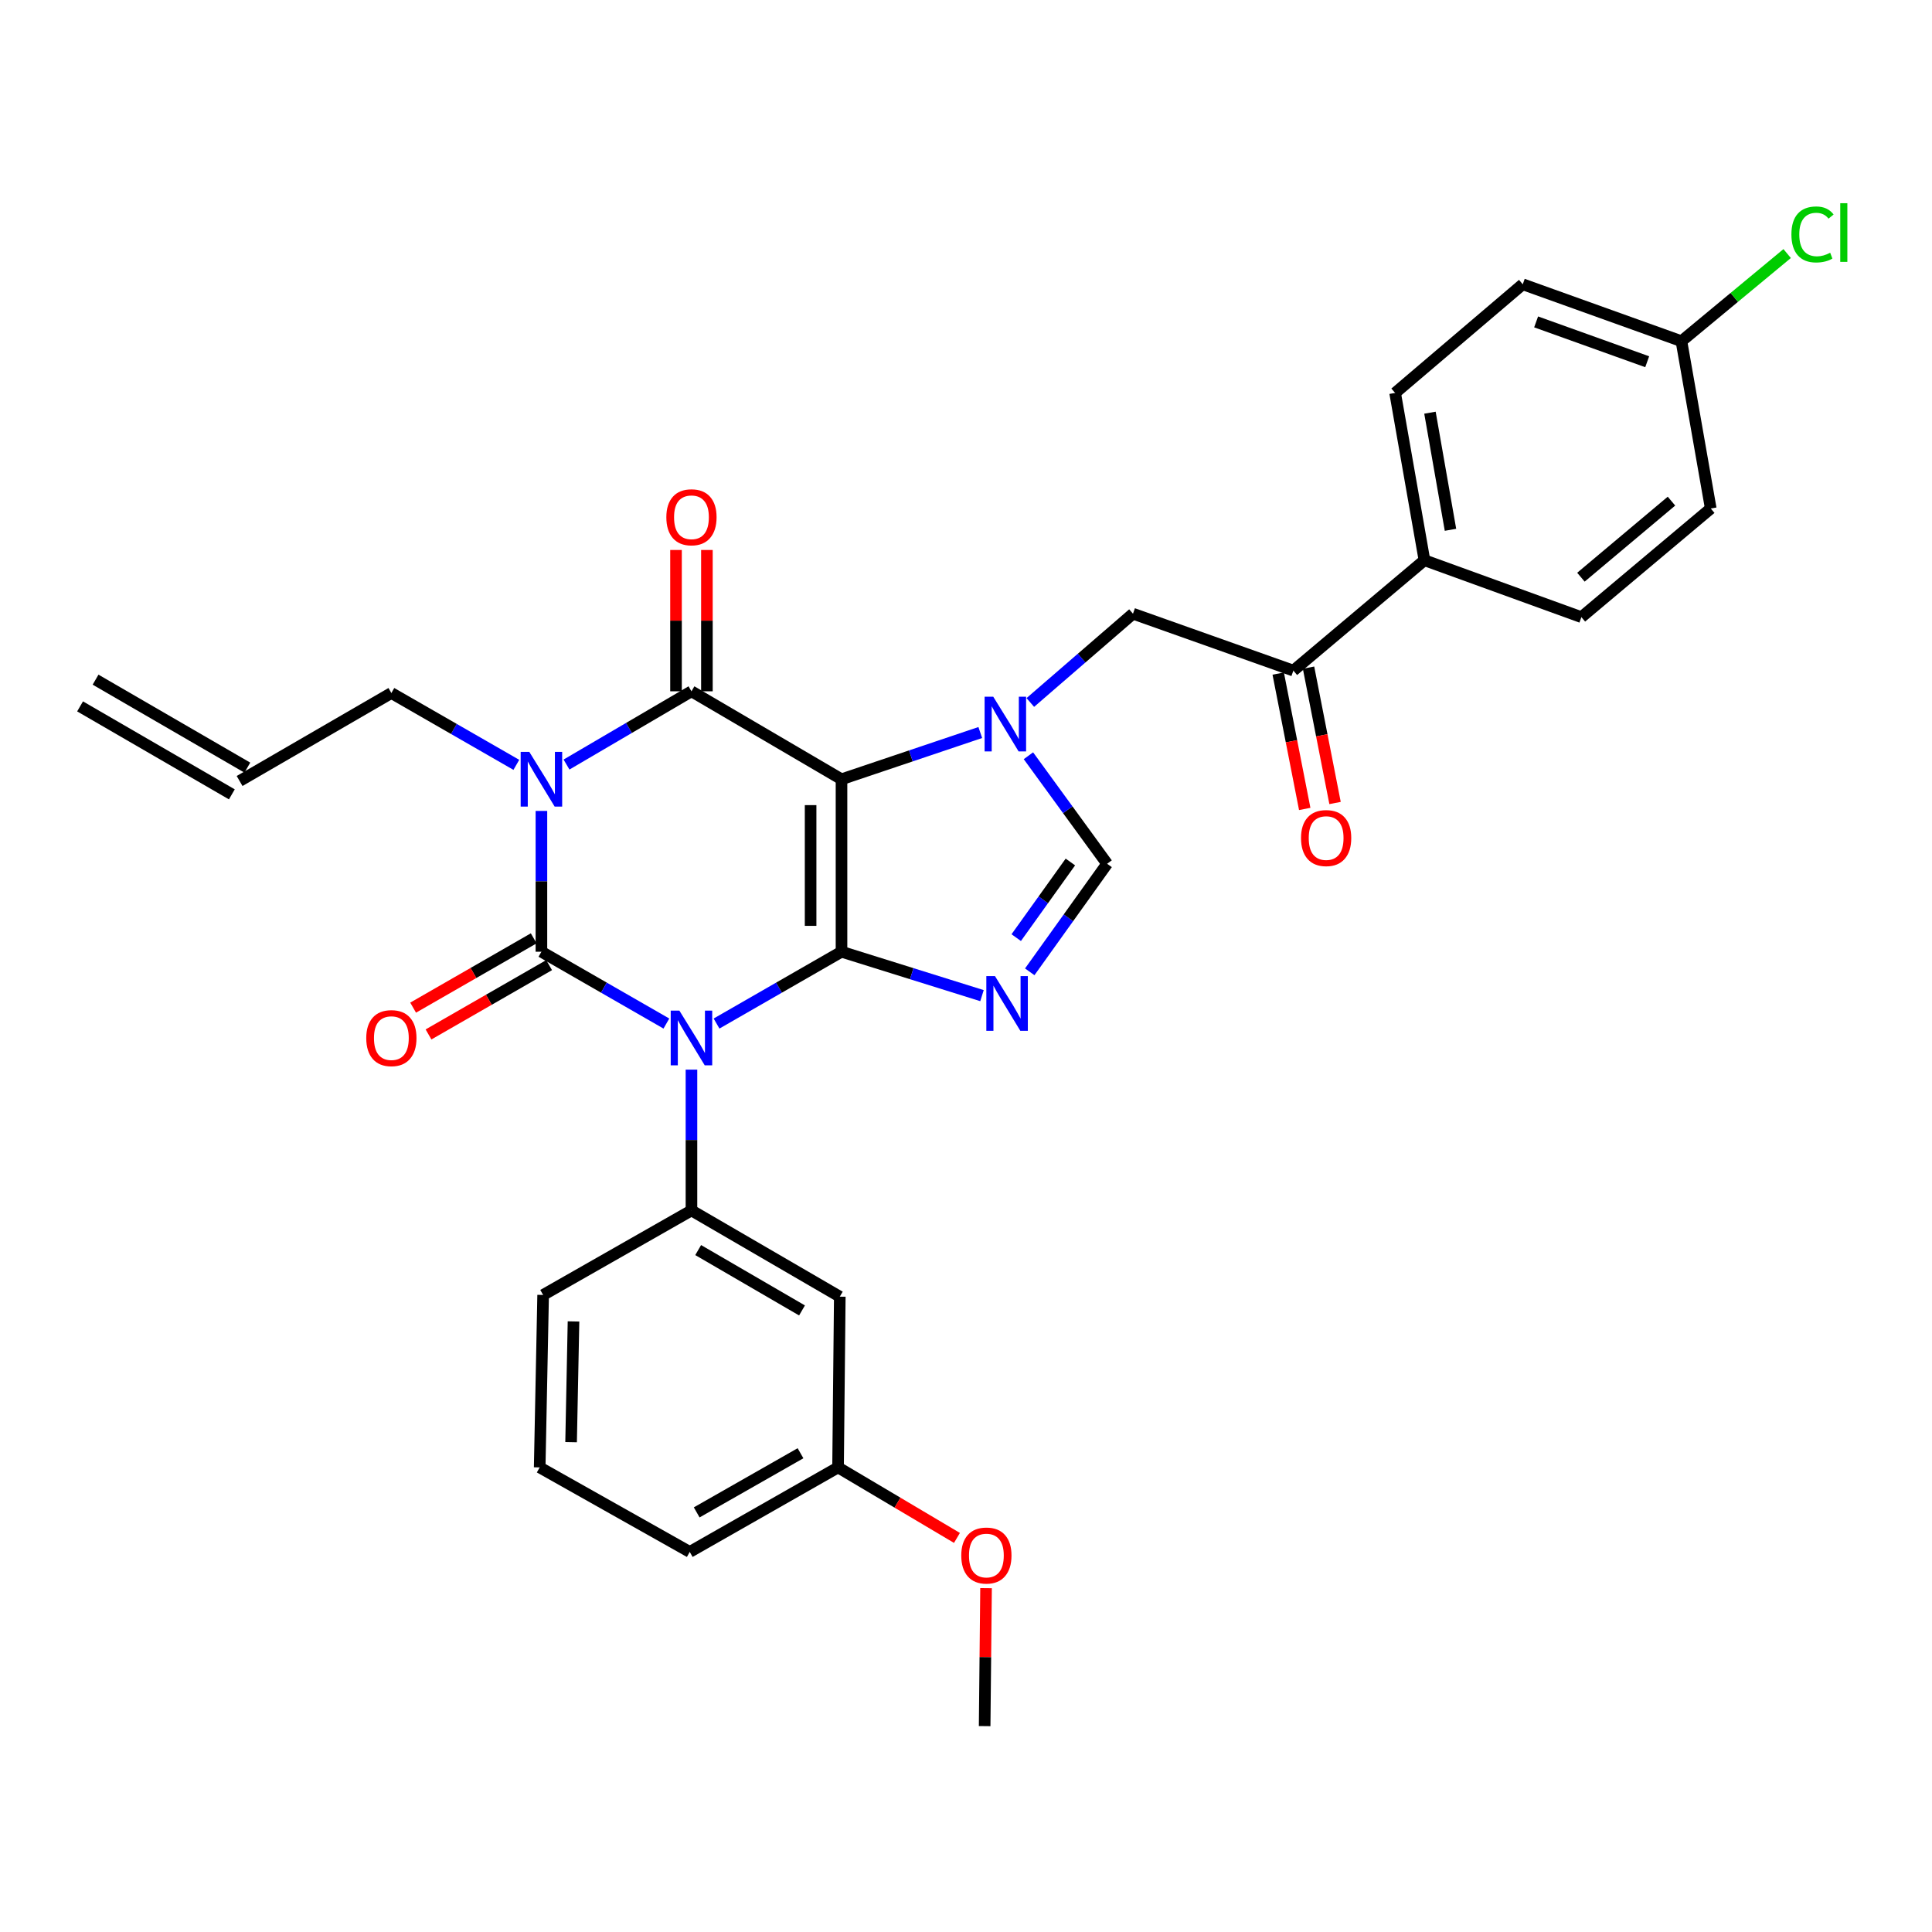 <?xml version='1.0' encoding='iso-8859-1'?>
<svg version='1.1' baseProfile='full'
              xmlns='http://www.w3.org/2000/svg'
                      xmlns:rdkit='http://www.rdkit.org/xml'
                      xmlns:xlink='http://www.w3.org/1999/xlink'
                  xml:space='preserve'
width='1000px' height='1000px' viewBox='0 0 1000 1000'>
<!-- END OF HEADER -->
<rect style='opacity:1.0;fill:#FFFFFF;stroke:none' width='1000' height='1000' x='0' y='0'> </rect>
<path class='bond-0' d='M 280.237,419.737 L 280.237,456.174' style='fill:none;fill-rule:evenodd;stroke:#0000FF;stroke-width:6px;stroke-linecap:butt;stroke-linejoin:miter;stroke-opacity:1' />
<path class='bond-0' d='M 280.237,456.174 L 280.237,492.611' style='fill:none;fill-rule:evenodd;stroke:#000000;stroke-width:6px;stroke-linecap:butt;stroke-linejoin:miter;stroke-opacity:1' />
<path class='bond-1' d='M 293.227,395.73 L 325.563,376.774' style='fill:none;fill-rule:evenodd;stroke:#0000FF;stroke-width:6px;stroke-linecap:butt;stroke-linejoin:miter;stroke-opacity:1' />
<path class='bond-1' d='M 325.563,376.774 L 357.899,357.819' style='fill:none;fill-rule:evenodd;stroke:#000000;stroke-width:6px;stroke-linecap:butt;stroke-linejoin:miter;stroke-opacity:1' />
<path class='bond-2' d='M 267.257,395.885 L 234.916,377.296' style='fill:none;fill-rule:evenodd;stroke:#0000FF;stroke-width:6px;stroke-linecap:butt;stroke-linejoin:miter;stroke-opacity:1' />
<path class='bond-2' d='M 234.916,377.296 L 202.574,358.707' style='fill:none;fill-rule:evenodd;stroke:#000000;stroke-width:6px;stroke-linecap:butt;stroke-linejoin:miter;stroke-opacity:1' />
<path class='bond-3' d='M 280.237,492.611 L 312.578,511.2' style='fill:none;fill-rule:evenodd;stroke:#000000;stroke-width:6px;stroke-linecap:butt;stroke-linejoin:miter;stroke-opacity:1' />
<path class='bond-3' d='M 312.578,511.2 L 344.92,529.788' style='fill:none;fill-rule:evenodd;stroke:#0000FF;stroke-width:6px;stroke-linecap:butt;stroke-linejoin:miter;stroke-opacity:1' />
<path class='bond-4' d='M 276.252,485.678 L 245.04,503.617' style='fill:none;fill-rule:evenodd;stroke:#000000;stroke-width:6px;stroke-linecap:butt;stroke-linejoin:miter;stroke-opacity:1' />
<path class='bond-4' d='M 245.04,503.617 L 213.829,521.557' style='fill:none;fill-rule:evenodd;stroke:#FF0000;stroke-width:6px;stroke-linecap:butt;stroke-linejoin:miter;stroke-opacity:1' />
<path class='bond-4' d='M 284.221,499.544 L 253.01,517.483' style='fill:none;fill-rule:evenodd;stroke:#000000;stroke-width:6px;stroke-linecap:butt;stroke-linejoin:miter;stroke-opacity:1' />
<path class='bond-4' d='M 253.01,517.483 L 221.798,535.422' style='fill:none;fill-rule:evenodd;stroke:#FF0000;stroke-width:6px;stroke-linecap:butt;stroke-linejoin:miter;stroke-opacity:1' />
<path class='bond-5' d='M 357.899,553.64 L 357.899,590.077' style='fill:none;fill-rule:evenodd;stroke:#0000FF;stroke-width:6px;stroke-linecap:butt;stroke-linejoin:miter;stroke-opacity:1' />
<path class='bond-5' d='M 357.899,590.077 L 357.899,626.514' style='fill:none;fill-rule:evenodd;stroke:#000000;stroke-width:6px;stroke-linecap:butt;stroke-linejoin:miter;stroke-opacity:1' />
<path class='bond-6' d='M 370.879,529.788 L 403.22,511.2' style='fill:none;fill-rule:evenodd;stroke:#0000FF;stroke-width:6px;stroke-linecap:butt;stroke-linejoin:miter;stroke-opacity:1' />
<path class='bond-6' d='M 403.22,511.2 L 435.562,492.611' style='fill:none;fill-rule:evenodd;stroke:#000000;stroke-width:6px;stroke-linecap:butt;stroke-linejoin:miter;stroke-opacity:1' />
<path class='bond-7' d='M 357.899,357.819 L 435.562,403.345' style='fill:none;fill-rule:evenodd;stroke:#000000;stroke-width:6px;stroke-linecap:butt;stroke-linejoin:miter;stroke-opacity:1' />
<path class='bond-8' d='M 365.895,357.819 L 365.895,321.244' style='fill:none;fill-rule:evenodd;stroke:#000000;stroke-width:6px;stroke-linecap:butt;stroke-linejoin:miter;stroke-opacity:1' />
<path class='bond-8' d='M 365.895,321.244 L 365.895,284.67' style='fill:none;fill-rule:evenodd;stroke:#FF0000;stroke-width:6px;stroke-linecap:butt;stroke-linejoin:miter;stroke-opacity:1' />
<path class='bond-8' d='M 349.903,357.819 L 349.903,321.244' style='fill:none;fill-rule:evenodd;stroke:#000000;stroke-width:6px;stroke-linecap:butt;stroke-linejoin:miter;stroke-opacity:1' />
<path class='bond-8' d='M 349.903,321.244 L 349.903,284.67' style='fill:none;fill-rule:evenodd;stroke:#FF0000;stroke-width:6px;stroke-linecap:butt;stroke-linejoin:miter;stroke-opacity:1' />
<path class='bond-9' d='M 669.446,347.104 L 737.291,289.974' style='fill:none;fill-rule:evenodd;stroke:#000000;stroke-width:6px;stroke-linecap:butt;stroke-linejoin:miter;stroke-opacity:1' />
<path class='bond-10' d='M 661.599,348.641 L 668.461,383.674' style='fill:none;fill-rule:evenodd;stroke:#000000;stroke-width:6px;stroke-linecap:butt;stroke-linejoin:miter;stroke-opacity:1' />
<path class='bond-10' d='M 668.461,383.674 L 675.323,418.707' style='fill:none;fill-rule:evenodd;stroke:#FF0000;stroke-width:6px;stroke-linecap:butt;stroke-linejoin:miter;stroke-opacity:1' />
<path class='bond-10' d='M 677.293,345.567 L 684.156,380.6' style='fill:none;fill-rule:evenodd;stroke:#000000;stroke-width:6px;stroke-linecap:butt;stroke-linejoin:miter;stroke-opacity:1' />
<path class='bond-10' d='M 684.156,380.6 L 691.018,415.633' style='fill:none;fill-rule:evenodd;stroke:#FF0000;stroke-width:6px;stroke-linecap:butt;stroke-linejoin:miter;stroke-opacity:1' />
<path class='bond-11' d='M 669.446,347.104 L 586.426,317.651' style='fill:none;fill-rule:evenodd;stroke:#000000;stroke-width:6px;stroke-linecap:butt;stroke-linejoin:miter;stroke-opacity:1' />
<path class='bond-12' d='M 435.562,403.345 L 435.562,492.611' style='fill:none;fill-rule:evenodd;stroke:#000000;stroke-width:6px;stroke-linecap:butt;stroke-linejoin:miter;stroke-opacity:1' />
<path class='bond-12' d='M 419.569,416.735 L 419.569,479.221' style='fill:none;fill-rule:evenodd;stroke:#000000;stroke-width:6px;stroke-linecap:butt;stroke-linejoin:miter;stroke-opacity:1' />
<path class='bond-13' d='M 435.562,403.345 L 471.476,391.248' style='fill:none;fill-rule:evenodd;stroke:#000000;stroke-width:6px;stroke-linecap:butt;stroke-linejoin:miter;stroke-opacity:1' />
<path class='bond-13' d='M 471.476,391.248 L 507.39,379.151' style='fill:none;fill-rule:evenodd;stroke:#0000FF;stroke-width:6px;stroke-linecap:butt;stroke-linejoin:miter;stroke-opacity:1' />
<path class='bond-14' d='M 435.562,492.611 L 471.921,503.976' style='fill:none;fill-rule:evenodd;stroke:#000000;stroke-width:6px;stroke-linecap:butt;stroke-linejoin:miter;stroke-opacity:1' />
<path class='bond-14' d='M 471.921,503.976 L 508.28,515.34' style='fill:none;fill-rule:evenodd;stroke:#0000FF;stroke-width:6px;stroke-linecap:butt;stroke-linejoin:miter;stroke-opacity:1' />
<path class='bond-15' d='M 532.994,503.015 L 553.016,475.05' style='fill:none;fill-rule:evenodd;stroke:#0000FF;stroke-width:6px;stroke-linecap:butt;stroke-linejoin:miter;stroke-opacity:1' />
<path class='bond-15' d='M 553.016,475.05 L 573.037,447.085' style='fill:none;fill-rule:evenodd;stroke:#000000;stroke-width:6px;stroke-linecap:butt;stroke-linejoin:miter;stroke-opacity:1' />
<path class='bond-15' d='M 525.997,485.316 L 540.012,465.74' style='fill:none;fill-rule:evenodd;stroke:#0000FF;stroke-width:6px;stroke-linecap:butt;stroke-linejoin:miter;stroke-opacity:1' />
<path class='bond-15' d='M 540.012,465.74 L 554.027,446.165' style='fill:none;fill-rule:evenodd;stroke:#000000;stroke-width:6px;stroke-linecap:butt;stroke-linejoin:miter;stroke-opacity:1' />
<path class='bond-16' d='M 573.037,447.085 L 552.674,419.131' style='fill:none;fill-rule:evenodd;stroke:#000000;stroke-width:6px;stroke-linecap:butt;stroke-linejoin:miter;stroke-opacity:1' />
<path class='bond-16' d='M 552.674,419.131 L 532.311,391.176' style='fill:none;fill-rule:evenodd;stroke:#0000FF;stroke-width:6px;stroke-linecap:butt;stroke-linejoin:miter;stroke-opacity:1' />
<path class='bond-17' d='M 533.291,363.604 L 559.859,340.627' style='fill:none;fill-rule:evenodd;stroke:#0000FF;stroke-width:6px;stroke-linecap:butt;stroke-linejoin:miter;stroke-opacity:1' />
<path class='bond-17' d='M 559.859,340.627 L 586.426,317.651' style='fill:none;fill-rule:evenodd;stroke:#000000;stroke-width:6px;stroke-linecap:butt;stroke-linejoin:miter;stroke-opacity:1' />
<path class='bond-18' d='M 737.291,289.974 L 722.116,203.383' style='fill:none;fill-rule:evenodd;stroke:#000000;stroke-width:6px;stroke-linecap:butt;stroke-linejoin:miter;stroke-opacity:1' />
<path class='bond-18' d='M 750.767,274.225 L 740.145,213.611' style='fill:none;fill-rule:evenodd;stroke:#000000;stroke-width:6px;stroke-linecap:butt;stroke-linejoin:miter;stroke-opacity:1' />
<path class='bond-19' d='M 737.291,289.974 L 818.525,319.436' style='fill:none;fill-rule:evenodd;stroke:#000000;stroke-width:6px;stroke-linecap:butt;stroke-linejoin:miter;stroke-opacity:1' />
<path class='bond-20' d='M 128.024,397.324 L 49.465,351.789' style='fill:none;fill-rule:evenodd;stroke:#000000;stroke-width:6px;stroke-linecap:butt;stroke-linejoin:miter;stroke-opacity:1' />
<path class='bond-20' d='M 120.004,411.161 L 41.445,365.626' style='fill:none;fill-rule:evenodd;stroke:#000000;stroke-width:6px;stroke-linecap:butt;stroke-linejoin:miter;stroke-opacity:1' />
<path class='bond-21' d='M 124.014,404.242 L 202.574,358.707' style='fill:none;fill-rule:evenodd;stroke:#000000;stroke-width:6px;stroke-linecap:butt;stroke-linejoin:miter;stroke-opacity:1' />
<path class='bond-22' d='M 434.673,671.152 L 357.899,626.514' style='fill:none;fill-rule:evenodd;stroke:#000000;stroke-width:6px;stroke-linecap:butt;stroke-linejoin:miter;stroke-opacity:1' />
<path class='bond-22' d='M 415.118,678.282 L 361.377,647.036' style='fill:none;fill-rule:evenodd;stroke:#000000;stroke-width:6px;stroke-linecap:butt;stroke-linejoin:miter;stroke-opacity:1' />
<path class='bond-23' d='M 434.673,671.152 L 433.776,759.53' style='fill:none;fill-rule:evenodd;stroke:#000000;stroke-width:6px;stroke-linecap:butt;stroke-linejoin:miter;stroke-opacity:1' />
<path class='bond-24' d='M 357.899,626.514 L 281.125,670.263' style='fill:none;fill-rule:evenodd;stroke:#000000;stroke-width:6px;stroke-linecap:butt;stroke-linejoin:miter;stroke-opacity:1' />
<path class='bond-25' d='M 433.776,759.53 L 464.547,777.777' style='fill:none;fill-rule:evenodd;stroke:#000000;stroke-width:6px;stroke-linecap:butt;stroke-linejoin:miter;stroke-opacity:1' />
<path class='bond-25' d='M 464.547,777.777 L 495.318,796.023' style='fill:none;fill-rule:evenodd;stroke:#FF0000;stroke-width:6px;stroke-linecap:butt;stroke-linejoin:miter;stroke-opacity:1' />
<path class='bond-26' d='M 433.776,759.53 L 357.011,803.27' style='fill:none;fill-rule:evenodd;stroke:#000000;stroke-width:6px;stroke-linecap:butt;stroke-linejoin:miter;stroke-opacity:1' />
<path class='bond-26' d='M 414.343,752.195 L 360.608,782.813' style='fill:none;fill-rule:evenodd;stroke:#000000;stroke-width:6px;stroke-linecap:butt;stroke-linejoin:miter;stroke-opacity:1' />
<path class='bond-27' d='M 510.377,822.025 L 510.015,857.729' style='fill:none;fill-rule:evenodd;stroke:#FF0000;stroke-width:6px;stroke-linecap:butt;stroke-linejoin:miter;stroke-opacity:1' />
<path class='bond-27' d='M 510.015,857.729 L 509.652,893.433' style='fill:none;fill-rule:evenodd;stroke:#000000;stroke-width:6px;stroke-linecap:butt;stroke-linejoin:miter;stroke-opacity:1' />
<path class='bond-28' d='M 279.339,759.53 L 281.125,670.263' style='fill:none;fill-rule:evenodd;stroke:#000000;stroke-width:6px;stroke-linecap:butt;stroke-linejoin:miter;stroke-opacity:1' />
<path class='bond-28' d='M 295.597,746.46 L 296.847,683.973' style='fill:none;fill-rule:evenodd;stroke:#000000;stroke-width:6px;stroke-linecap:butt;stroke-linejoin:miter;stroke-opacity:1' />
<path class='bond-29' d='M 279.339,759.53 L 357.011,803.27' style='fill:none;fill-rule:evenodd;stroke:#000000;stroke-width:6px;stroke-linecap:butt;stroke-linejoin:miter;stroke-opacity:1' />
<path class='bond-30' d='M 722.116,203.383 L 788.174,147.141' style='fill:none;fill-rule:evenodd;stroke:#000000;stroke-width:6px;stroke-linecap:butt;stroke-linejoin:miter;stroke-opacity:1' />
<path class='bond-31' d='M 818.525,319.436 L 885.481,263.195' style='fill:none;fill-rule:evenodd;stroke:#000000;stroke-width:6px;stroke-linecap:butt;stroke-linejoin:miter;stroke-opacity:1' />
<path class='bond-31' d='M 818.282,298.754 L 865.152,259.386' style='fill:none;fill-rule:evenodd;stroke:#000000;stroke-width:6px;stroke-linecap:butt;stroke-linejoin:miter;stroke-opacity:1' />
<path class='bond-32' d='M 788.174,147.141 L 870.306,176.604' style='fill:none;fill-rule:evenodd;stroke:#000000;stroke-width:6px;stroke-linecap:butt;stroke-linejoin:miter;stroke-opacity:1' />
<path class='bond-32' d='M 795.094,166.614 L 852.586,187.238' style='fill:none;fill-rule:evenodd;stroke:#000000;stroke-width:6px;stroke-linecap:butt;stroke-linejoin:miter;stroke-opacity:1' />
<path class='bond-33' d='M 885.481,263.195 L 870.306,176.604' style='fill:none;fill-rule:evenodd;stroke:#000000;stroke-width:6px;stroke-linecap:butt;stroke-linejoin:miter;stroke-opacity:1' />
<path class='bond-34' d='M 870.306,176.604 L 897.667,153.922' style='fill:none;fill-rule:evenodd;stroke:#000000;stroke-width:6px;stroke-linecap:butt;stroke-linejoin:miter;stroke-opacity:1' />
<path class='bond-34' d='M 897.667,153.922 L 925.028,131.241' style='fill:none;fill-rule:evenodd;stroke:#00CC00;stroke-width:6px;stroke-linecap:butt;stroke-linejoin:miter;stroke-opacity:1' />
<path  class='atom-0' d='M 273.977 389.185
L 283.257 404.185
Q 284.177 405.665, 285.657 408.345
Q 287.137 411.025, 287.217 411.185
L 287.217 389.185
L 290.977 389.185
L 290.977 417.505
L 287.097 417.505
L 277.137 401.105
Q 275.977 399.185, 274.737 396.985
Q 273.537 394.785, 273.177 394.105
L 273.177 417.505
L 269.497 417.505
L 269.497 389.185
L 273.977 389.185
' fill='#0000FF'/>
<path  class='atom-2' d='M 351.639 523.088
L 360.919 538.088
Q 361.839 539.568, 363.319 542.248
Q 364.799 544.928, 364.879 545.088
L 364.879 523.088
L 368.639 523.088
L 368.639 551.408
L 364.759 551.408
L 354.799 535.008
Q 353.639 533.088, 352.399 530.888
Q 351.199 528.688, 350.839 528.008
L 350.839 551.408
L 347.159 551.408
L 347.159 523.088
L 351.639 523.088
' fill='#0000FF'/>
<path  class='atom-4' d='M 344.899 267.736
Q 344.899 260.936, 348.259 257.136
Q 351.619 253.336, 357.899 253.336
Q 364.179 253.336, 367.539 257.136
Q 370.899 260.936, 370.899 267.736
Q 370.899 274.616, 367.499 278.536
Q 364.099 282.416, 357.899 282.416
Q 351.659 282.416, 348.259 278.536
Q 344.899 274.656, 344.899 267.736
M 357.899 279.216
Q 362.219 279.216, 364.539 276.336
Q 366.899 273.416, 366.899 267.736
Q 366.899 262.176, 364.539 259.376
Q 362.219 256.536, 357.899 256.536
Q 353.579 256.536, 351.219 259.336
Q 348.899 262.136, 348.899 267.736
Q 348.899 273.456, 351.219 276.336
Q 353.579 279.216, 357.899 279.216
' fill='#FF0000'/>
<path  class='atom-5' d='M 189.574 537.328
Q 189.574 530.528, 192.934 526.728
Q 196.294 522.928, 202.574 522.928
Q 208.854 522.928, 212.214 526.728
Q 215.574 530.528, 215.574 537.328
Q 215.574 544.208, 212.174 548.128
Q 208.774 552.008, 202.574 552.008
Q 196.334 552.008, 192.934 548.128
Q 189.574 544.248, 189.574 537.328
M 202.574 548.808
Q 206.894 548.808, 209.214 545.928
Q 211.574 543.008, 211.574 537.328
Q 211.574 531.768, 209.214 528.968
Q 206.894 526.128, 202.574 526.128
Q 198.254 526.128, 195.894 528.928
Q 193.574 531.728, 193.574 537.328
Q 193.574 543.048, 195.894 545.928
Q 198.254 548.808, 202.574 548.808
' fill='#FF0000'/>
<path  class='atom-9' d='M 515.005 505.239
L 524.285 520.239
Q 525.205 521.719, 526.685 524.399
Q 528.165 527.079, 528.245 527.239
L 528.245 505.239
L 532.005 505.239
L 532.005 533.559
L 528.125 533.559
L 518.165 517.159
Q 517.005 515.239, 515.765 513.039
Q 514.565 510.839, 514.205 510.159
L 514.205 533.559
L 510.525 533.559
L 510.525 505.239
L 515.005 505.239
' fill='#0000FF'/>
<path  class='atom-11' d='M 514.107 360.62
L 523.387 375.62
Q 524.307 377.1, 525.787 379.78
Q 527.267 382.46, 527.347 382.62
L 527.347 360.62
L 531.107 360.62
L 531.107 388.94
L 527.227 388.94
L 517.267 372.54
Q 516.107 370.62, 514.867 368.42
Q 513.667 366.22, 513.307 365.54
L 513.307 388.94
L 509.627 388.94
L 509.627 360.62
L 514.107 360.62
' fill='#0000FF'/>
<path  class='atom-13' d='M 673.407 433.776
Q 673.407 426.976, 676.767 423.176
Q 680.127 419.376, 686.407 419.376
Q 692.687 419.376, 696.047 423.176
Q 699.407 426.976, 699.407 433.776
Q 699.407 440.656, 696.007 444.576
Q 692.607 448.456, 686.407 448.456
Q 680.167 448.456, 676.767 444.576
Q 673.407 440.696, 673.407 433.776
M 686.407 445.256
Q 690.727 445.256, 693.047 442.376
Q 695.407 439.456, 695.407 433.776
Q 695.407 428.216, 693.047 425.416
Q 690.727 422.576, 686.407 422.576
Q 682.087 422.576, 679.727 425.376
Q 677.407 428.176, 677.407 433.776
Q 677.407 439.496, 679.727 442.376
Q 682.087 445.256, 686.407 445.256
' fill='#FF0000'/>
<path  class='atom-20' d='M 497.55 805.136
Q 497.55 798.336, 500.91 794.536
Q 504.27 790.736, 510.55 790.736
Q 516.83 790.736, 520.19 794.536
Q 523.55 798.336, 523.55 805.136
Q 523.55 812.016, 520.15 815.936
Q 516.75 819.816, 510.55 819.816
Q 504.31 819.816, 500.91 815.936
Q 497.55 812.056, 497.55 805.136
M 510.55 816.616
Q 514.87 816.616, 517.19 813.736
Q 519.55 810.816, 519.55 805.136
Q 519.55 799.576, 517.19 796.776
Q 514.87 793.936, 510.55 793.936
Q 506.23 793.936, 503.87 796.736
Q 501.55 799.536, 501.55 805.136
Q 501.55 810.856, 503.87 813.736
Q 506.23 816.616, 510.55 816.616
' fill='#FF0000'/>
<path  class='atom-31' d='M 927.231 121.343
Q 927.231 114.303, 930.511 110.623
Q 933.831 106.903, 940.111 106.903
Q 945.951 106.903, 949.071 111.023
L 946.431 113.183
Q 944.151 110.183, 940.111 110.183
Q 935.831 110.183, 933.551 113.063
Q 931.311 115.903, 931.311 121.343
Q 931.311 126.943, 933.631 129.823
Q 935.991 132.703, 940.551 132.703
Q 943.671 132.703, 947.311 130.823
L 948.431 133.823
Q 946.951 134.783, 944.711 135.343
Q 942.471 135.903, 939.991 135.903
Q 933.831 135.903, 930.511 132.143
Q 927.231 128.383, 927.231 121.343
' fill='#00CC00'/>
<path  class='atom-31' d='M 952.511 105.183
L 956.191 105.183
L 956.191 135.543
L 952.511 135.543
L 952.511 105.183
' fill='#00CC00'/>
</svg>
